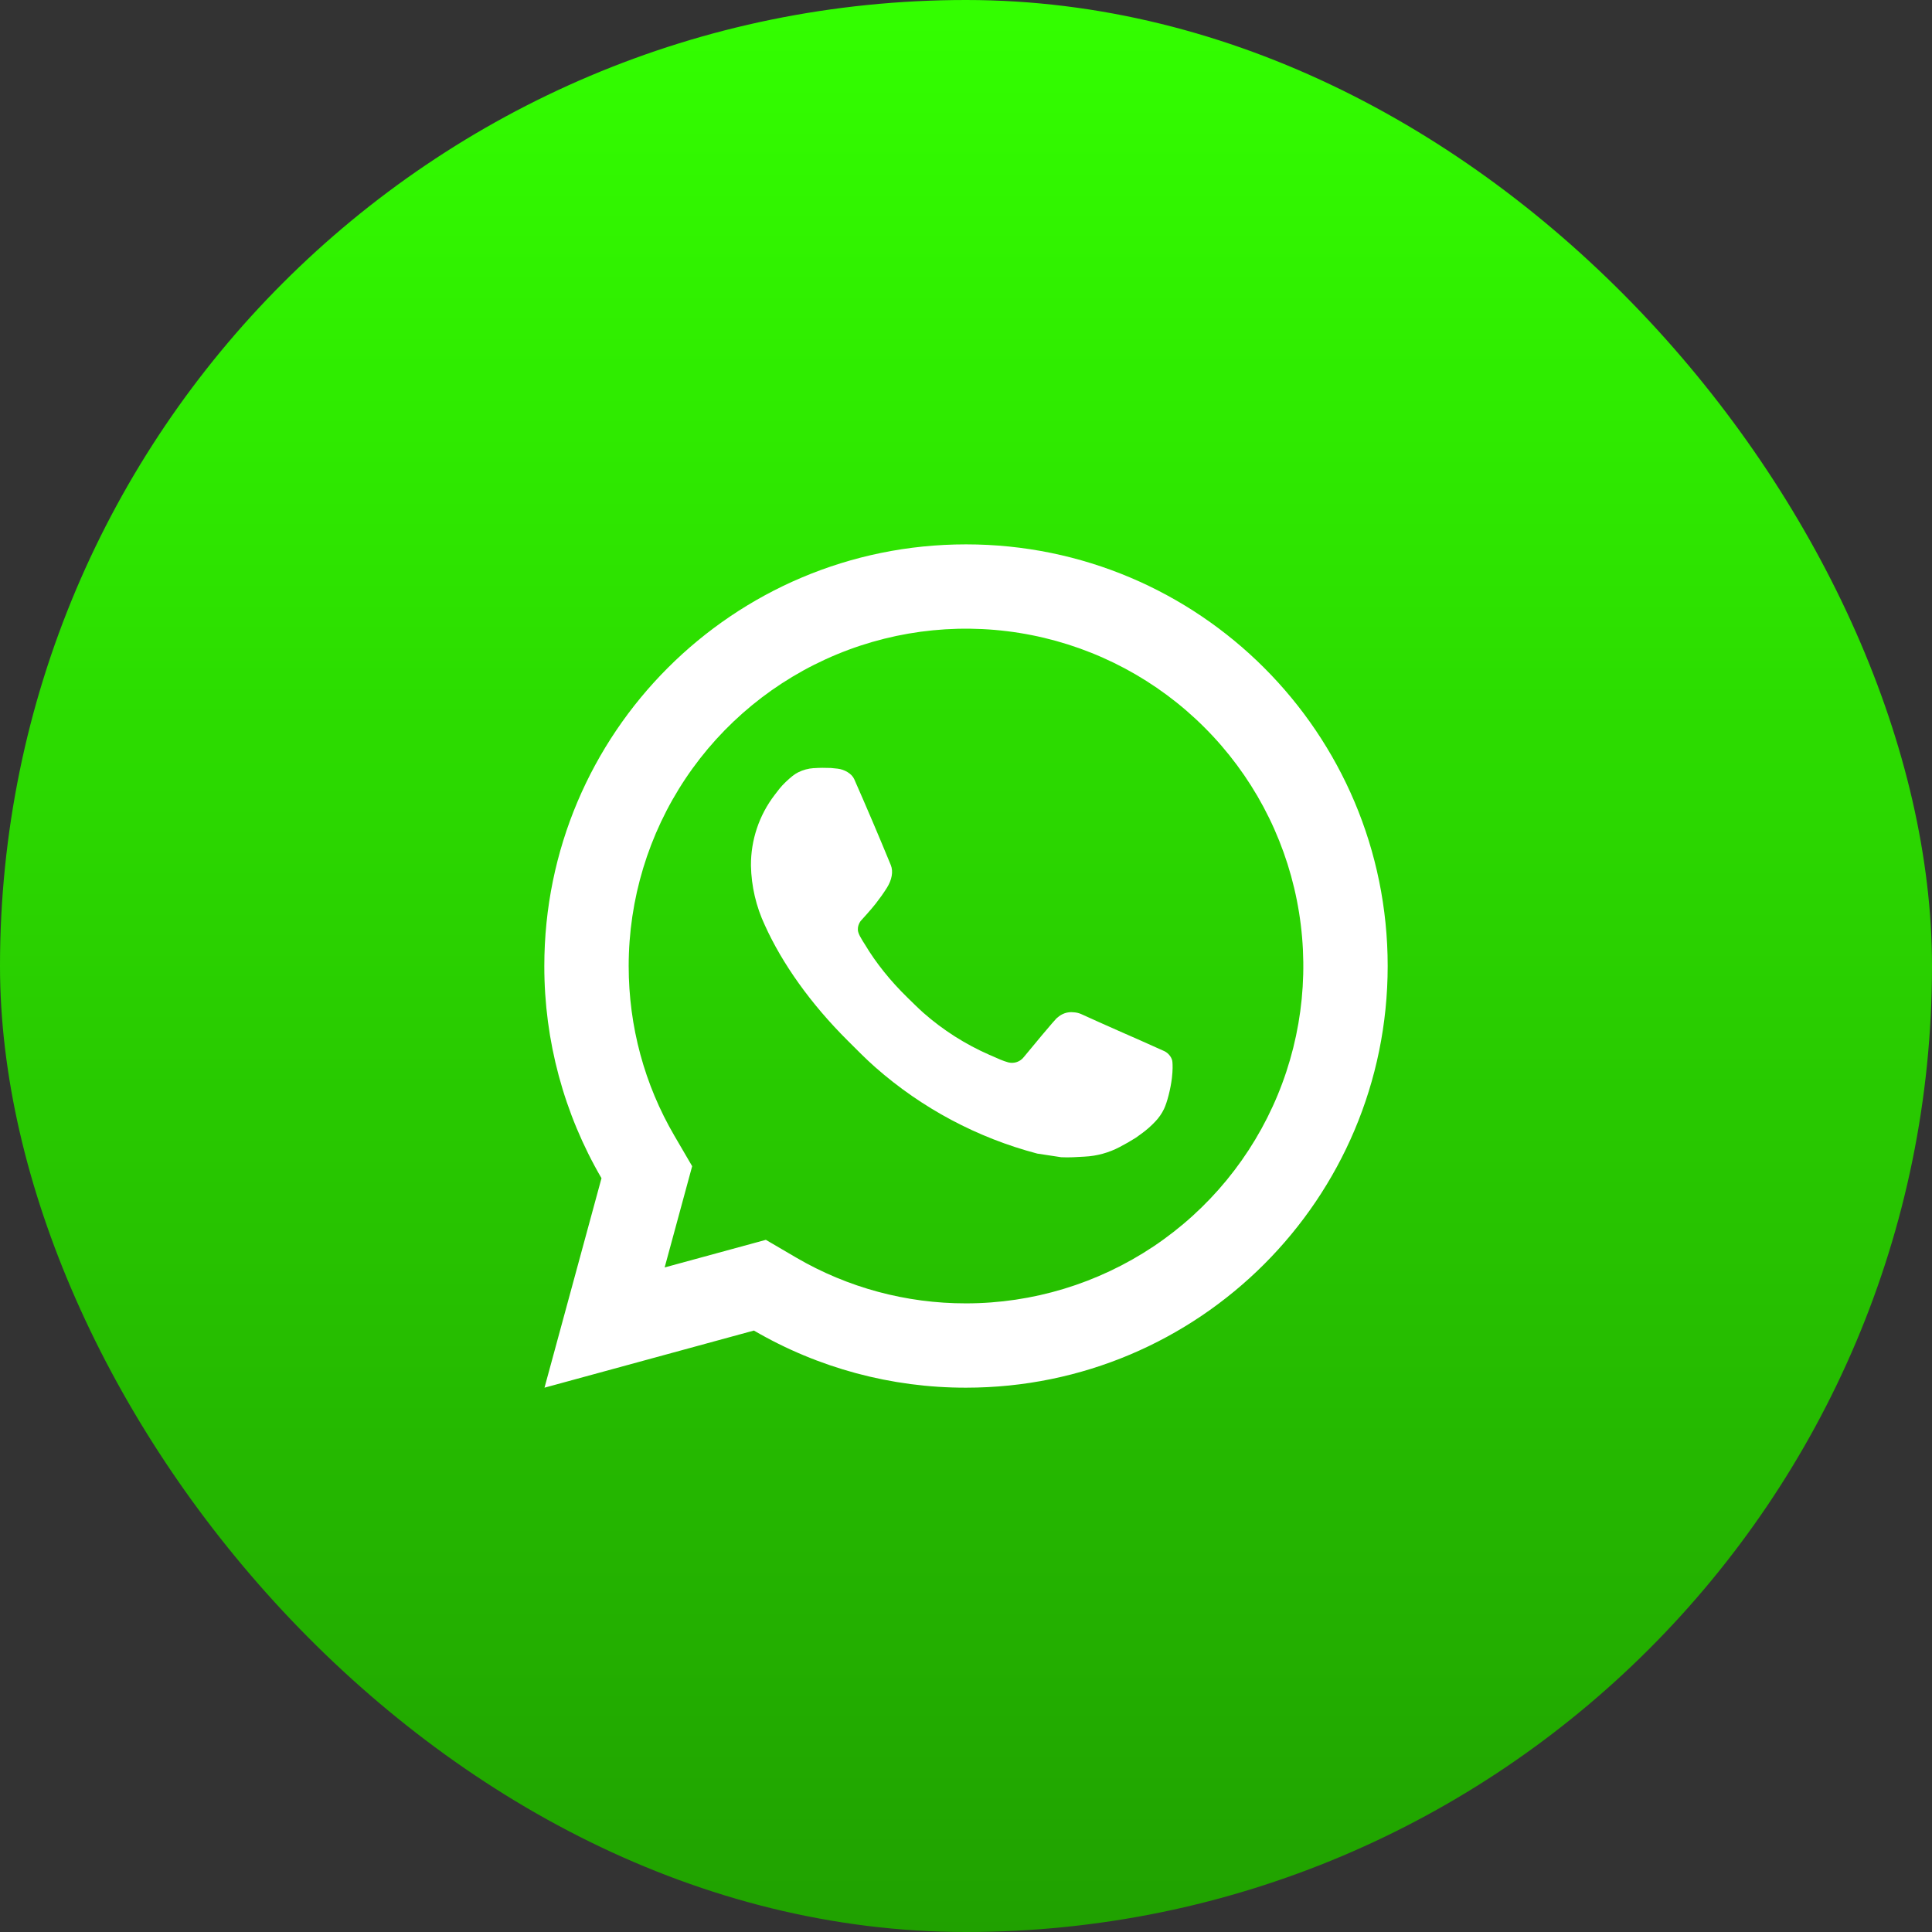 <?xml version="1.0" encoding="UTF-8"?> <svg xmlns="http://www.w3.org/2000/svg" width="42" height="42" viewBox="0 0 42 42" fill="none"><rect x="0" y="0" width="42" height="42" fill="#333333" stroke="none"/><rect width="42" height="42" rx="21" fill="url(#paint0_linear_34_23)"></rect><g clip-path="url(#clip0_34_23)"><path d="M16.649 26.953L17.312 27.341C18.431 27.994 19.704 28.336 21 28.334C22.45 28.334 23.868 27.903 25.074 27.098C26.28 26.292 27.22 25.146 27.775 23.806C28.33 22.466 28.475 20.992 28.192 19.57C27.91 18.147 27.211 16.84 26.185 15.815C25.16 14.789 23.853 14.091 22.431 13.808C21.008 13.525 19.534 13.67 18.194 14.225C16.854 14.78 15.708 15.72 14.902 16.926C14.097 18.132 13.667 19.55 13.667 21C13.667 22.317 14.012 23.579 14.66 24.689L15.047 25.352L14.449 27.553L16.649 26.953ZM11.837 30.167L13.076 25.613C12.26 24.213 11.831 22.621 11.833 21C11.833 15.937 15.937 11.834 21 11.834C26.063 11.834 30.167 15.937 30.167 21C30.167 26.063 26.063 30.167 21 30.167C19.38 30.169 17.789 29.741 16.389 28.925L11.837 30.167ZM17.692 16.699C17.815 16.69 17.938 16.69 18.061 16.695C18.111 16.699 18.16 16.705 18.21 16.71C18.355 16.727 18.516 16.816 18.57 16.938C18.843 17.558 19.109 18.182 19.366 18.808C19.422 18.948 19.389 19.127 19.28 19.301C19.206 19.418 19.125 19.532 19.039 19.642C18.936 19.775 18.713 20.018 18.713 20.018C18.713 20.018 18.622 20.127 18.657 20.261C18.67 20.313 18.712 20.387 18.75 20.449L18.805 20.536C19.039 20.928 19.355 21.325 19.74 21.699C19.85 21.805 19.957 21.914 20.072 22.016C20.501 22.394 20.987 22.703 21.512 22.933L21.516 22.934C21.594 22.968 21.633 22.987 21.747 23.035C21.804 23.059 21.863 23.08 21.922 23.096C21.984 23.111 22.049 23.108 22.108 23.087C22.168 23.066 22.221 23.027 22.259 22.977C22.922 22.173 22.983 22.12 22.988 22.12V22.122C23.034 22.079 23.089 22.047 23.149 22.026C23.209 22.006 23.272 21.999 23.335 22.006C23.39 22.009 23.446 22.02 23.497 22.042C23.984 22.265 24.78 22.613 24.78 22.613L25.314 22.852C25.404 22.895 25.485 22.997 25.488 23.095C25.492 23.156 25.497 23.255 25.476 23.437C25.447 23.674 25.375 23.959 25.304 24.109C25.255 24.21 25.19 24.304 25.111 24.385C25.019 24.483 24.918 24.571 24.809 24.649C24.771 24.678 24.733 24.705 24.694 24.732C24.58 24.804 24.463 24.872 24.343 24.934C24.107 25.059 23.846 25.131 23.579 25.144C23.41 25.154 23.24 25.166 23.07 25.157C23.062 25.157 22.549 25.078 22.549 25.078C21.246 24.735 20.041 24.093 19.029 23.202C18.822 23.02 18.63 22.823 18.434 22.628C17.618 21.817 17.002 20.942 16.628 20.115C16.437 19.709 16.334 19.267 16.325 18.819C16.321 18.262 16.503 17.72 16.842 17.279C16.909 17.192 16.972 17.102 17.081 16.999C17.198 16.889 17.271 16.83 17.351 16.79C17.457 16.737 17.572 16.706 17.691 16.698L17.692 16.699Z" fill="white"></path></g><defs><linearGradient id="paint0_linear_34_23" x1="21" y1="0" x2="21" y2="42" gradientUnits="userSpaceOnUse"><stop stop-color="#33FF00"></stop><stop offset="1" stop-color="#20A100"></stop></linearGradient><clipPath id="clip0_34_23"><rect width="22" height="22" fill="white" transform="translate(10 10)"></rect></clipPath></defs></svg> 